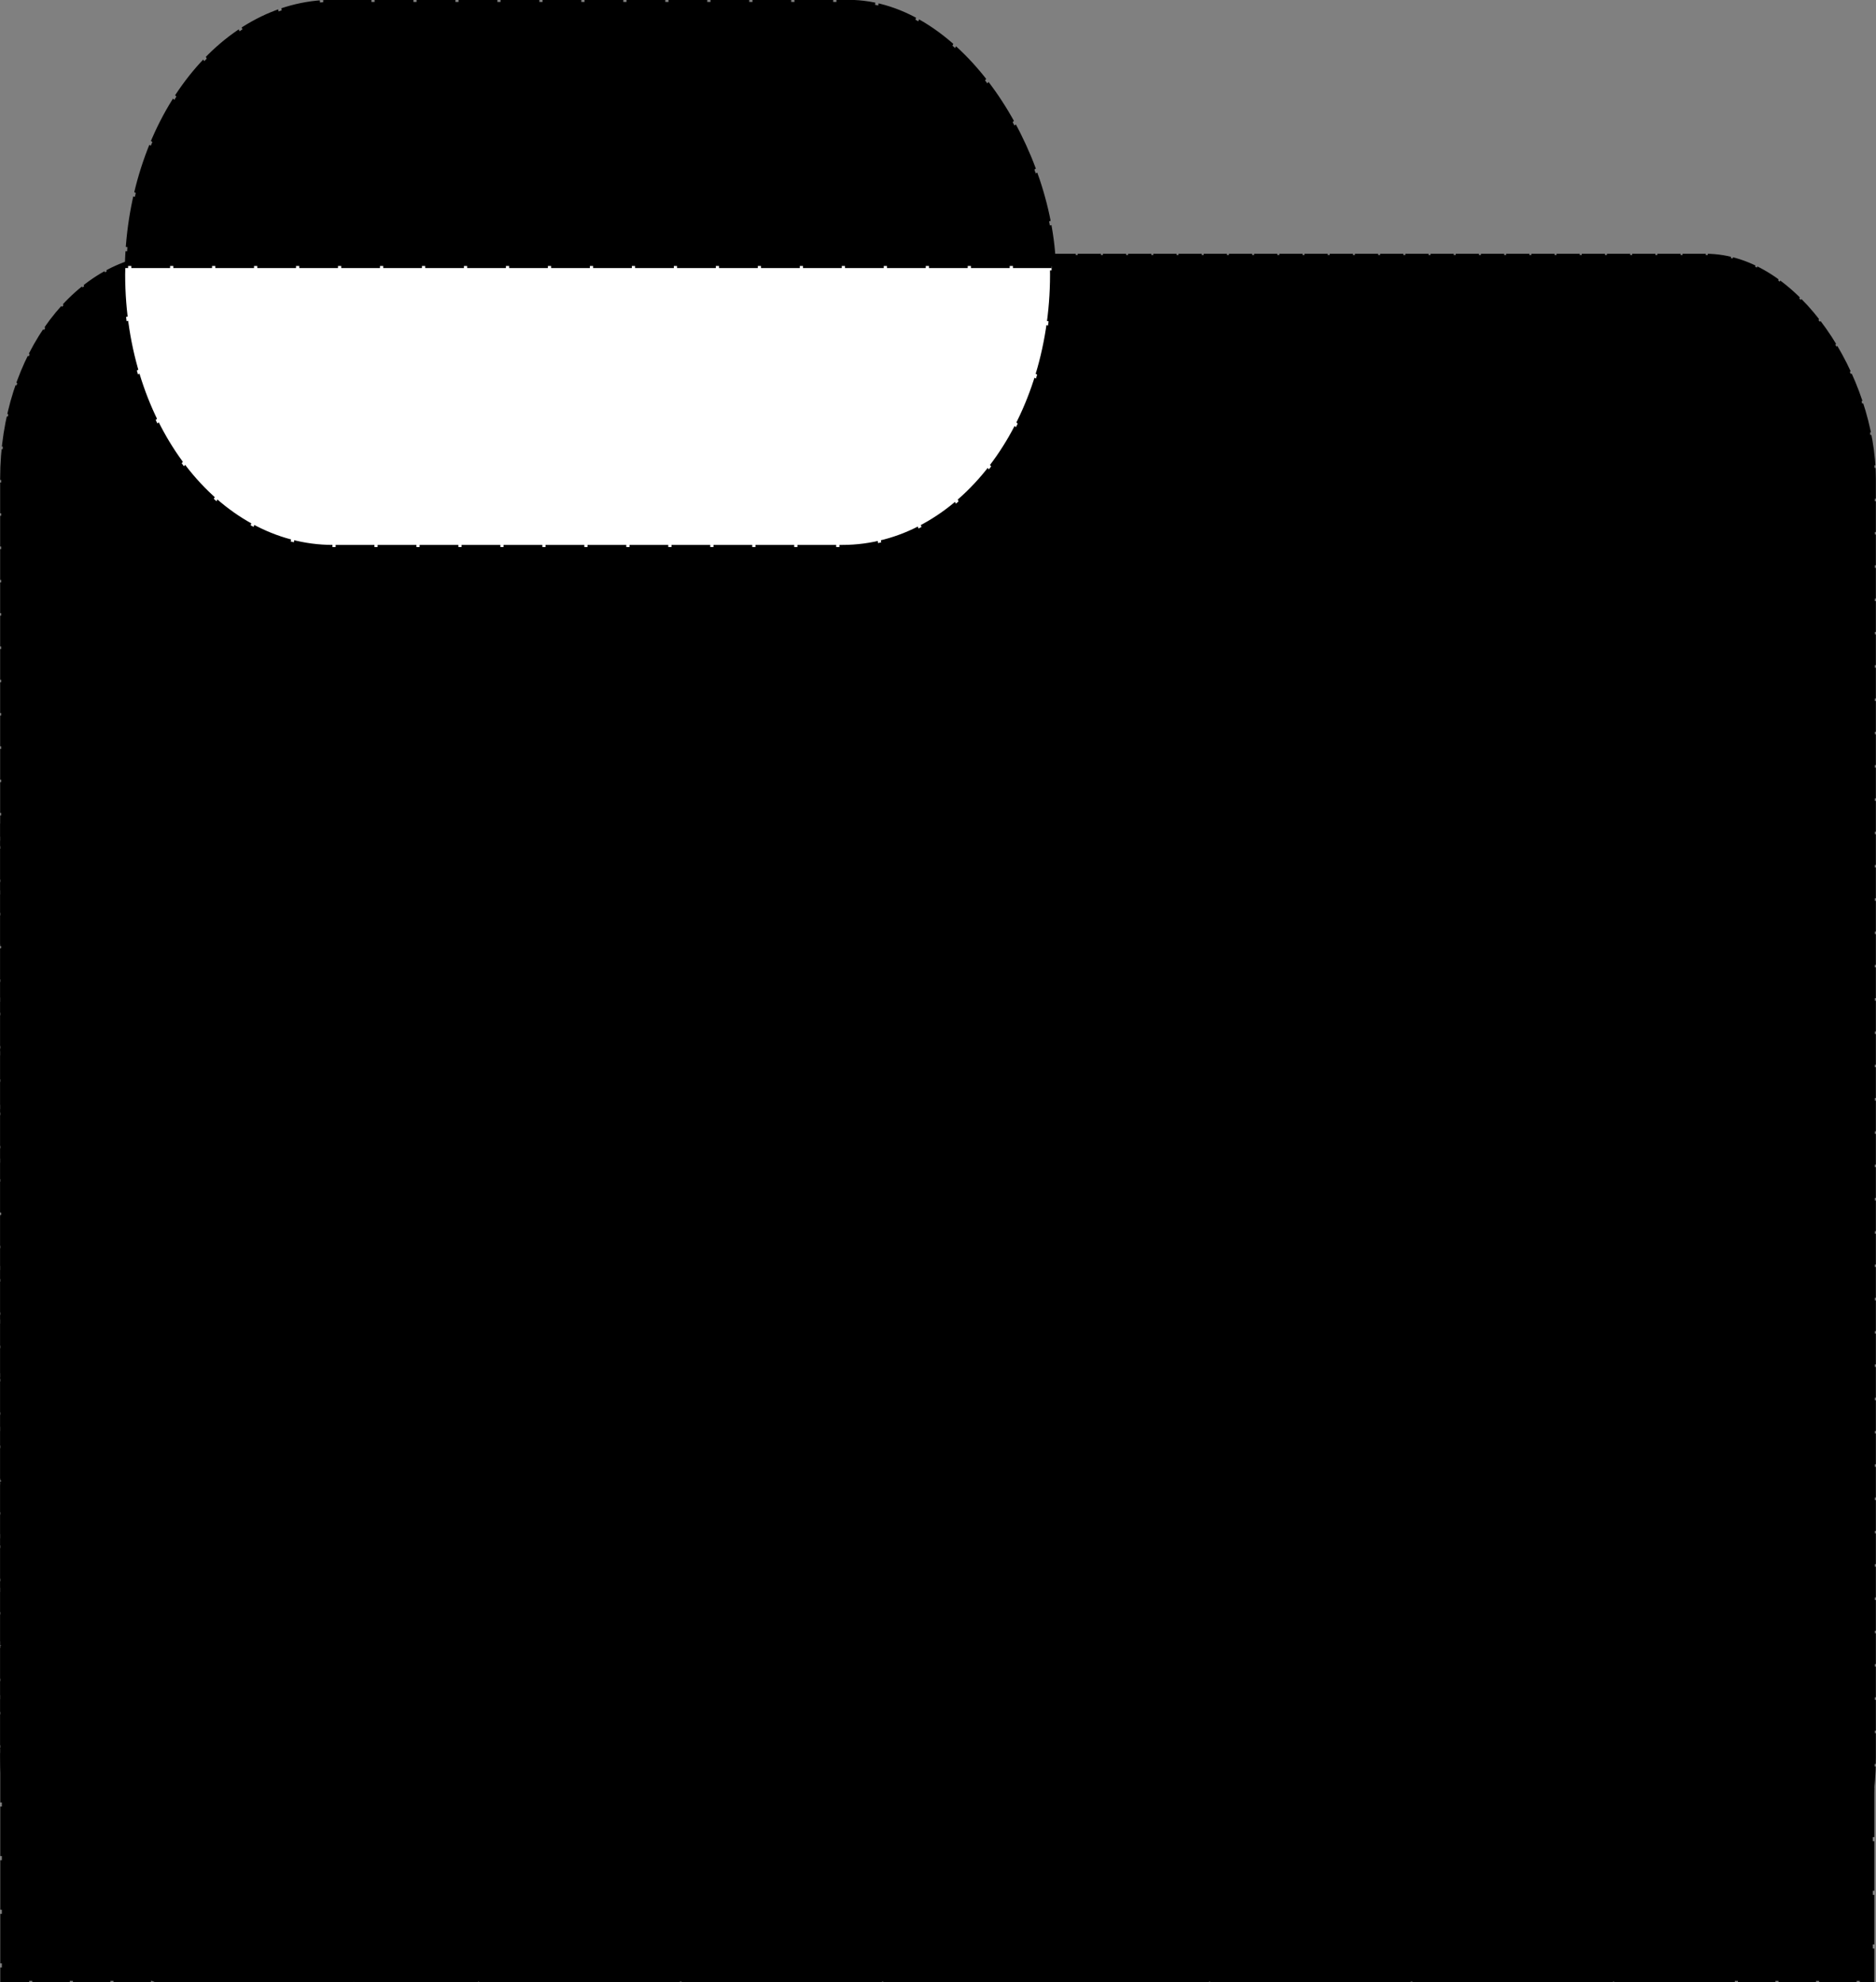 <?xml version="1.0" encoding="UTF-8" standalone="no"?>
<!-- Created with Inkscape (http://www.inkscape.org/) -->

<svg
   xmlns:dc="http://purl.org/dc/elements/1.1/"
   xmlns:cc="http://creativecommons.org/ns#"
   xmlns:rdf="http://www.w3.org/1999/02/22-rdf-syntax-ns#"
   xmlns:svg="http://www.w3.org/2000/svg"
   xmlns="http://www.w3.org/2000/svg"
   xmlns:sodipodi="http://sodipodi.sourceforge.net/DTD/sodipodi-0.dtd"
   xmlns:inkscape="http://www.inkscape.org/namespaces/inkscape"
   width="601.091"
   height="635.077"
   id="svg3890"
   version="1.1"
   inkscape:version="0.48.4 r9939"
   sodipodi:docname="folder.svg">
  <rect width="100%" height="100%" fill="#808080" stroke="none"/>
  <defs
     id="defs3892" />
  <sodipodi:namedview
     id="base"
     pagecolor="#ffffff"
     bordercolor="#666666"
     borderopacity="1.0"
     inkscape:pageopacity="0.0"
     inkscape:pageshadow="2"
     inkscape:zoom="0.35"
     inkscape:cx="304.11701"
     inkscape:cy="311.82402"
     inkscape:document-units="px"
     inkscape:current-layer="layer1"
     showgrid="false"
     inkscape:window-width="1920"
     inkscape:window-height="1137"
     inkscape:window-x="-8"
     inkscape:window-y="-8"
     inkscape:window-maximized="1"
     fit-margin-top="0"
     fit-margin-left="0"
     fit-margin-right="0"
     fit-margin-bottom="0" />
  <g
     inkscape:label="Layer 1"
     inkscape:groupmode="layer"
     id="layer1"
     transform="translate(-70.883,-209.11)">
    <g
       id="g3875"
       transform="matrix(1,0,0,1.321,786.898,-18.022)">
      <rect
         ry="54.242"
         y="233.791"
         x="-715.658"
         height="418.738"
         width="600.377"
         id="rect3818"
         style="fill:#000000;fill-opacity:1;stroke:#000000;stroke-width:0.621;stroke-miterlimit:4;stroke-opacity:1;stroke-dasharray:7.454, 0.621;stroke-dashoffset:0" />
      <rect
         ry="66.103"
         y="172.417"
         x="-675.526"
         height="132.207"
         width="297.372"
         id="rect3820"
         style="fill:#000000;fill-opacity:1;stroke:#000000;stroke-width:1.035;stroke-miterlimit:4;stroke-opacity:1;stroke-dasharray:12.416, 1.035;stroke-dashoffset:0" />
      <path
         inkscape:connector-curvature="0"
         id="rect3820-7"
         d="m -676.37,236.438 c -0.021,0.691 -0.059,1.382 -0.059,2.078 0,36.621 29.959,66.101 67.152,66.101 l 163.091,0 c 37.192,0 67.132,-29.48 67.132,-66.101 0,-0.696 -0.018,-1.388 -0.039,-2.078 l -297.277,0 z"
         style="fill:#ffffff;fill-opacity:1;stroke:#000000;stroke-width:1.035;stroke-miterlimit:4;stroke-opacity:1;stroke-dasharray:12.416, 1.035;stroke-dashoffset:0" />
      <rect
         ry="0"
         y="372.172"
         x="-715.424"
         height="280.19"
         width="599.464"
         id="rect3852"
         style="fill:#000000;fill-opacity:1;stroke:#000000;stroke-width:1.001;stroke-linecap:butt;stroke-miterlimit:4;stroke-opacity:1;stroke-dasharray:12.011, 1.001;stroke-dashoffset:0" />
    </g>
  </g>
</svg>
